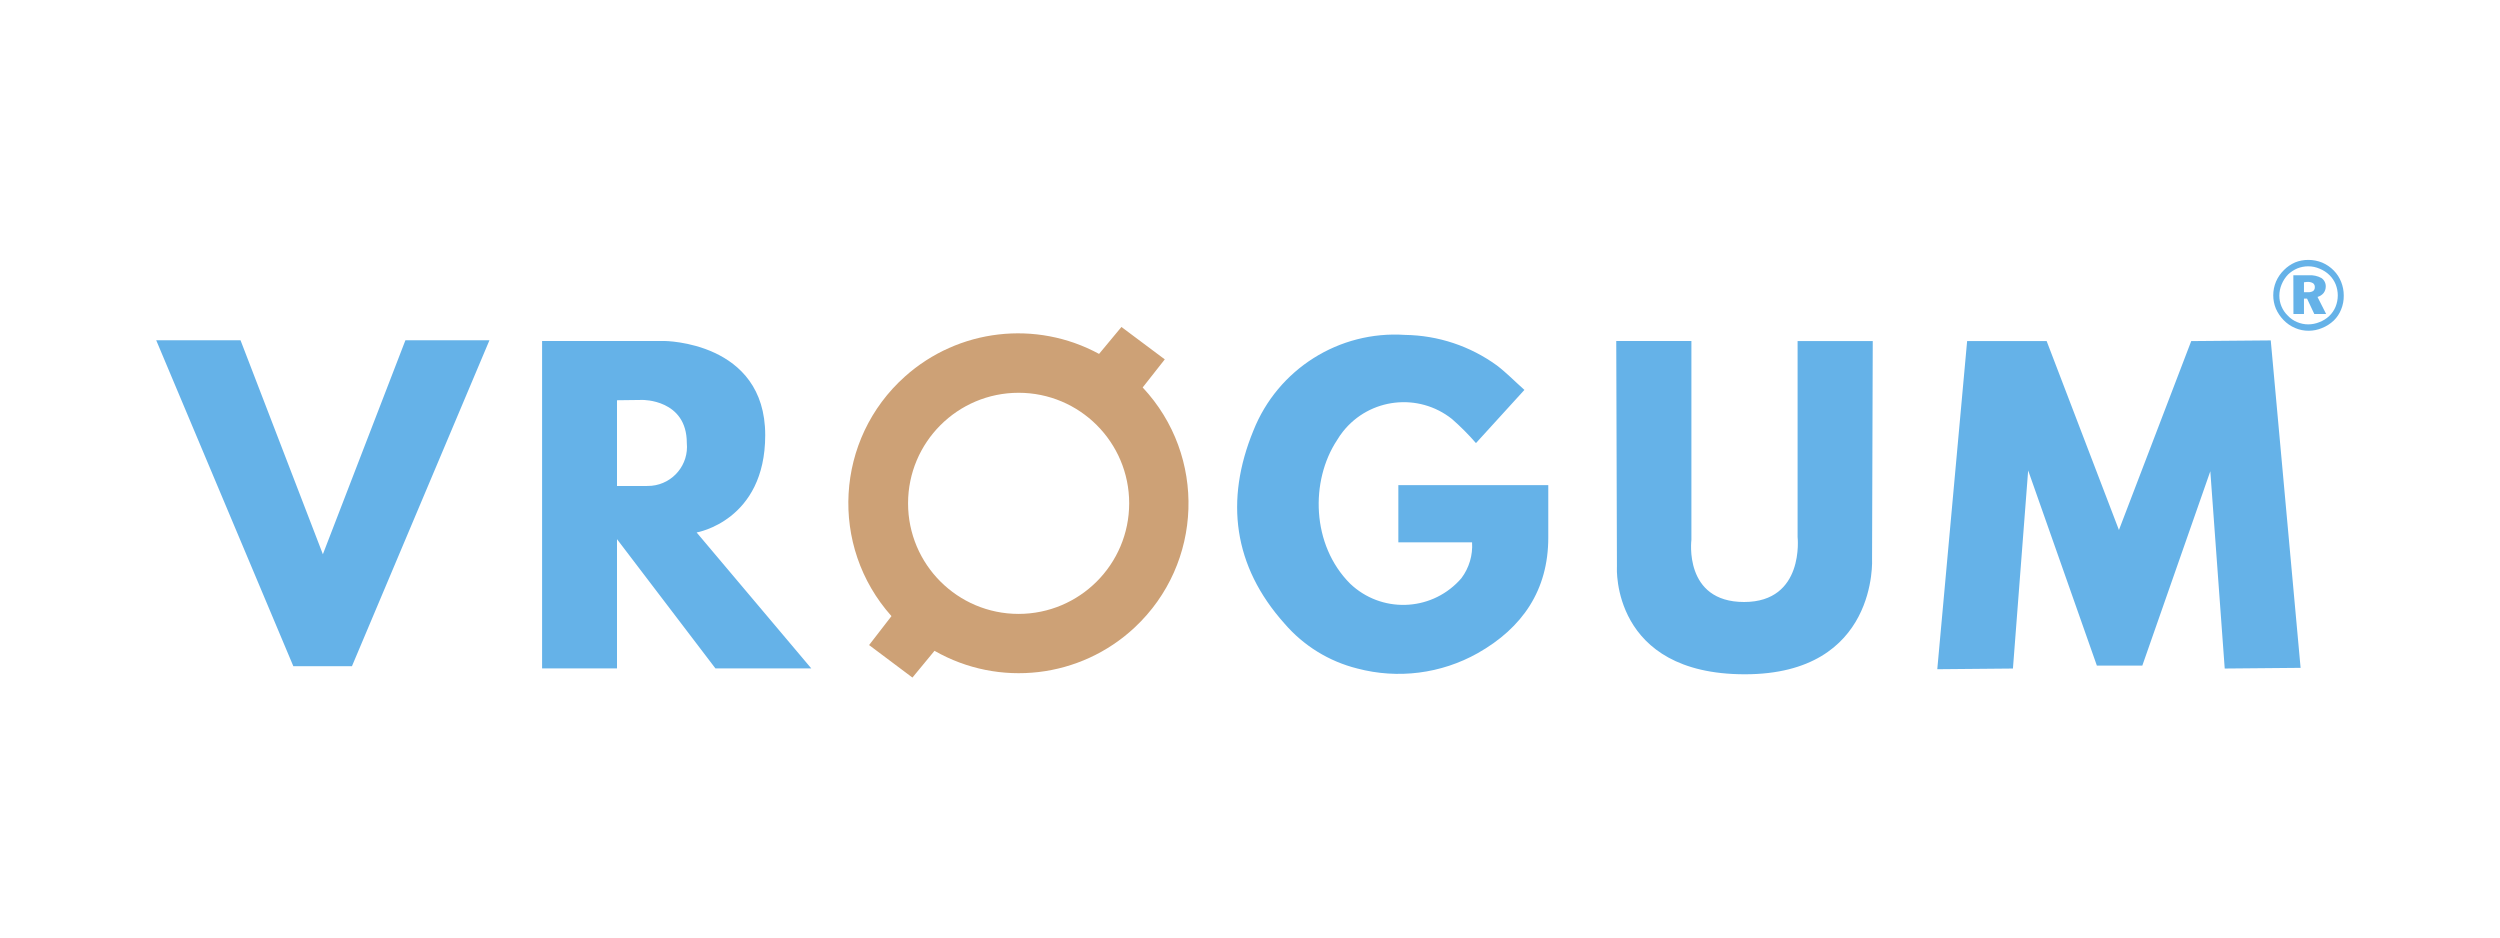 <?xml version="1.0" encoding="UTF-8"?><svg id="b" xmlns="http://www.w3.org/2000/svg" width="800" height="300" viewBox="0 0 800 300"><g id="c"><rect width="800" height="300" fill="none"/><path d="M471.08,173.55h-23.61v-18.3h47.98v16.77c0,16.8-8.24,28.89-22.59,37-11.72,6.58-25.54,8.34-38.53,4.9-9.07-2.27-17.2-7.29-23.29-14.38-16.45-18.39-19.09-39.49-9.96-61.73,7.81-19.68,27.43-32.06,48.55-30.64,10.56.15,20.82,3.56,29.37,9.77,3.02,2.29,5.7,5.06,8.81,7.83l-15.5,17.02c-2.38-2.74-4.94-5.31-7.67-7.7-10.73-8.53-26.34-6.75-34.87,3.98-.7.88-1.34,1.8-1.91,2.77-8.62,13.05-8.21,33.57,4.2,45.95,9.84,9.36,25.41,8.98,34.77-.86.29-.3.56-.61.83-.92,2.46-3.29,3.67-7.35,3.4-11.45ZM93.88,213.19h18.74l44-104.3h-26.89l-26.41,68.47-26.35-68.47h-26.98l43.88,104.3ZM197.44,213.89v-41.36l31.5,41.36h30.67l-36.69-43.5s21.95-3.69,21.95-31.15c0-30.04-32.36-30.13-32.36-30.13h-39.04v104.78h23.96ZM205.59,127.98s14.19-.22,14.19,13.78c.67,6.89-4.37,13.02-11.27,13.69-.49.05-.97.07-1.46.06h-9.61v-27.43l8.15-.1ZM517.41,181.53s-1.85,34.24,40.95,34.24,40.7-37,40.7-37l.22-69.62h-24.05v62.68s2.32,20.81-17.12,20.81-16.86-19.89-16.86-19.89v-63.64h-24.05l.22,72.42ZM644.14,213.92l4.87-63.38,21.99,62.46h14.54l21.76-62.2,4.61,63.13,24.28-.22-9.55-104.78-25.45.22-23.13,60.45-23.13-60.45h-25.45l-9.55,105,24.21-.22ZM734.41,83.98c-1.31.57-2.49,1.38-3.5,2.39-1.1,1.06-1.97,2.32-2.58,3.72-.59,1.4-.9,2.9-.89,4.42,0,1.45.28,2.89.83,4.23.59,1.36,1.42,2.59,2.45,3.66,1.05,1.09,2.3,1.96,3.69,2.55,1.37.6,2.86.9,4.36.89,1.46,0,2.91-.29,4.26-.86,1.41-.56,2.69-1.38,3.79-2.42,1-.98,1.79-2.16,2.32-3.47.6-1.44.89-2.99.86-4.55,0-1.48-.28-2.95-.83-4.33-.53-1.35-1.33-2.59-2.35-3.63-1.06-1.09-2.32-1.95-3.72-2.55-1.41-.57-2.93-.87-4.45-.86-1.45-.01-2.89.26-4.23.8ZM742.27,85.98c1.19.47,2.27,1.17,3.18,2.07.85.84,1.52,1.85,1.97,2.96.44,1.12.67,2.32.67,3.53,0,1.23-.24,2.45-.7,3.6-.46,1.13-1.16,2.15-2.04,2.99-.92.86-2,1.53-3.18,1.97-1.12.46-2.32.69-3.53.7-1.23,0-2.44-.25-3.56-.73-1.15-.47-2.18-1.19-3.02-2.1-1.72-1.67-2.68-3.97-2.67-6.36,0-1.24.25-2.46.73-3.6.48-1.18,1.18-2.26,2.07-3.18.86-.82,1.86-1.48,2.96-1.94,1.12-.45,2.32-.68,3.53-.67,1.24,0,2.46.27,3.6.76ZM733.9,100.49h3.37v-4.93h.99l2.32,4.93h3.79l-2.77-5.47c.76-.21,1.43-.64,1.94-1.24.46-.6.7-1.34.7-2.1.03-1.07-.48-2.09-1.37-2.7-1.23-.68-2.64-.99-4.04-.89h-4.96l.03,12.41ZM738.32,90.21c.64-.05,1.29.09,1.85.41.4.31.62.8.57,1.3.02.47-.18.92-.54,1.21-.51.29-1.1.42-1.69.38h-1.24v-3.18l1.05-.13Z" fill="#65b2e8"/><path d="M365.67,124c20.49,21.9,19.35,56.27-2.55,76.77-17.4,16.28-43.39,19.32-64.08,7.49l-7.06,8.56-13.87-10.4,7.16-9.26h0c-19.98-22.37-18.04-56.71,4.33-76.69,17.1-15.27,41.95-18.16,62.1-7.22h0l7.16-8.62,13.87,10.37-7.06,8.97v.03ZM361.34,161.07c0-19.54-15.84-35.38-35.38-35.38-19.54,0-35.38,15.84-35.38,35.38s15.84,35.38,35.38,35.38h0c19.53-.02,35.36-15.85,35.38-35.38Z" fill="#cda176"/></g></svg>